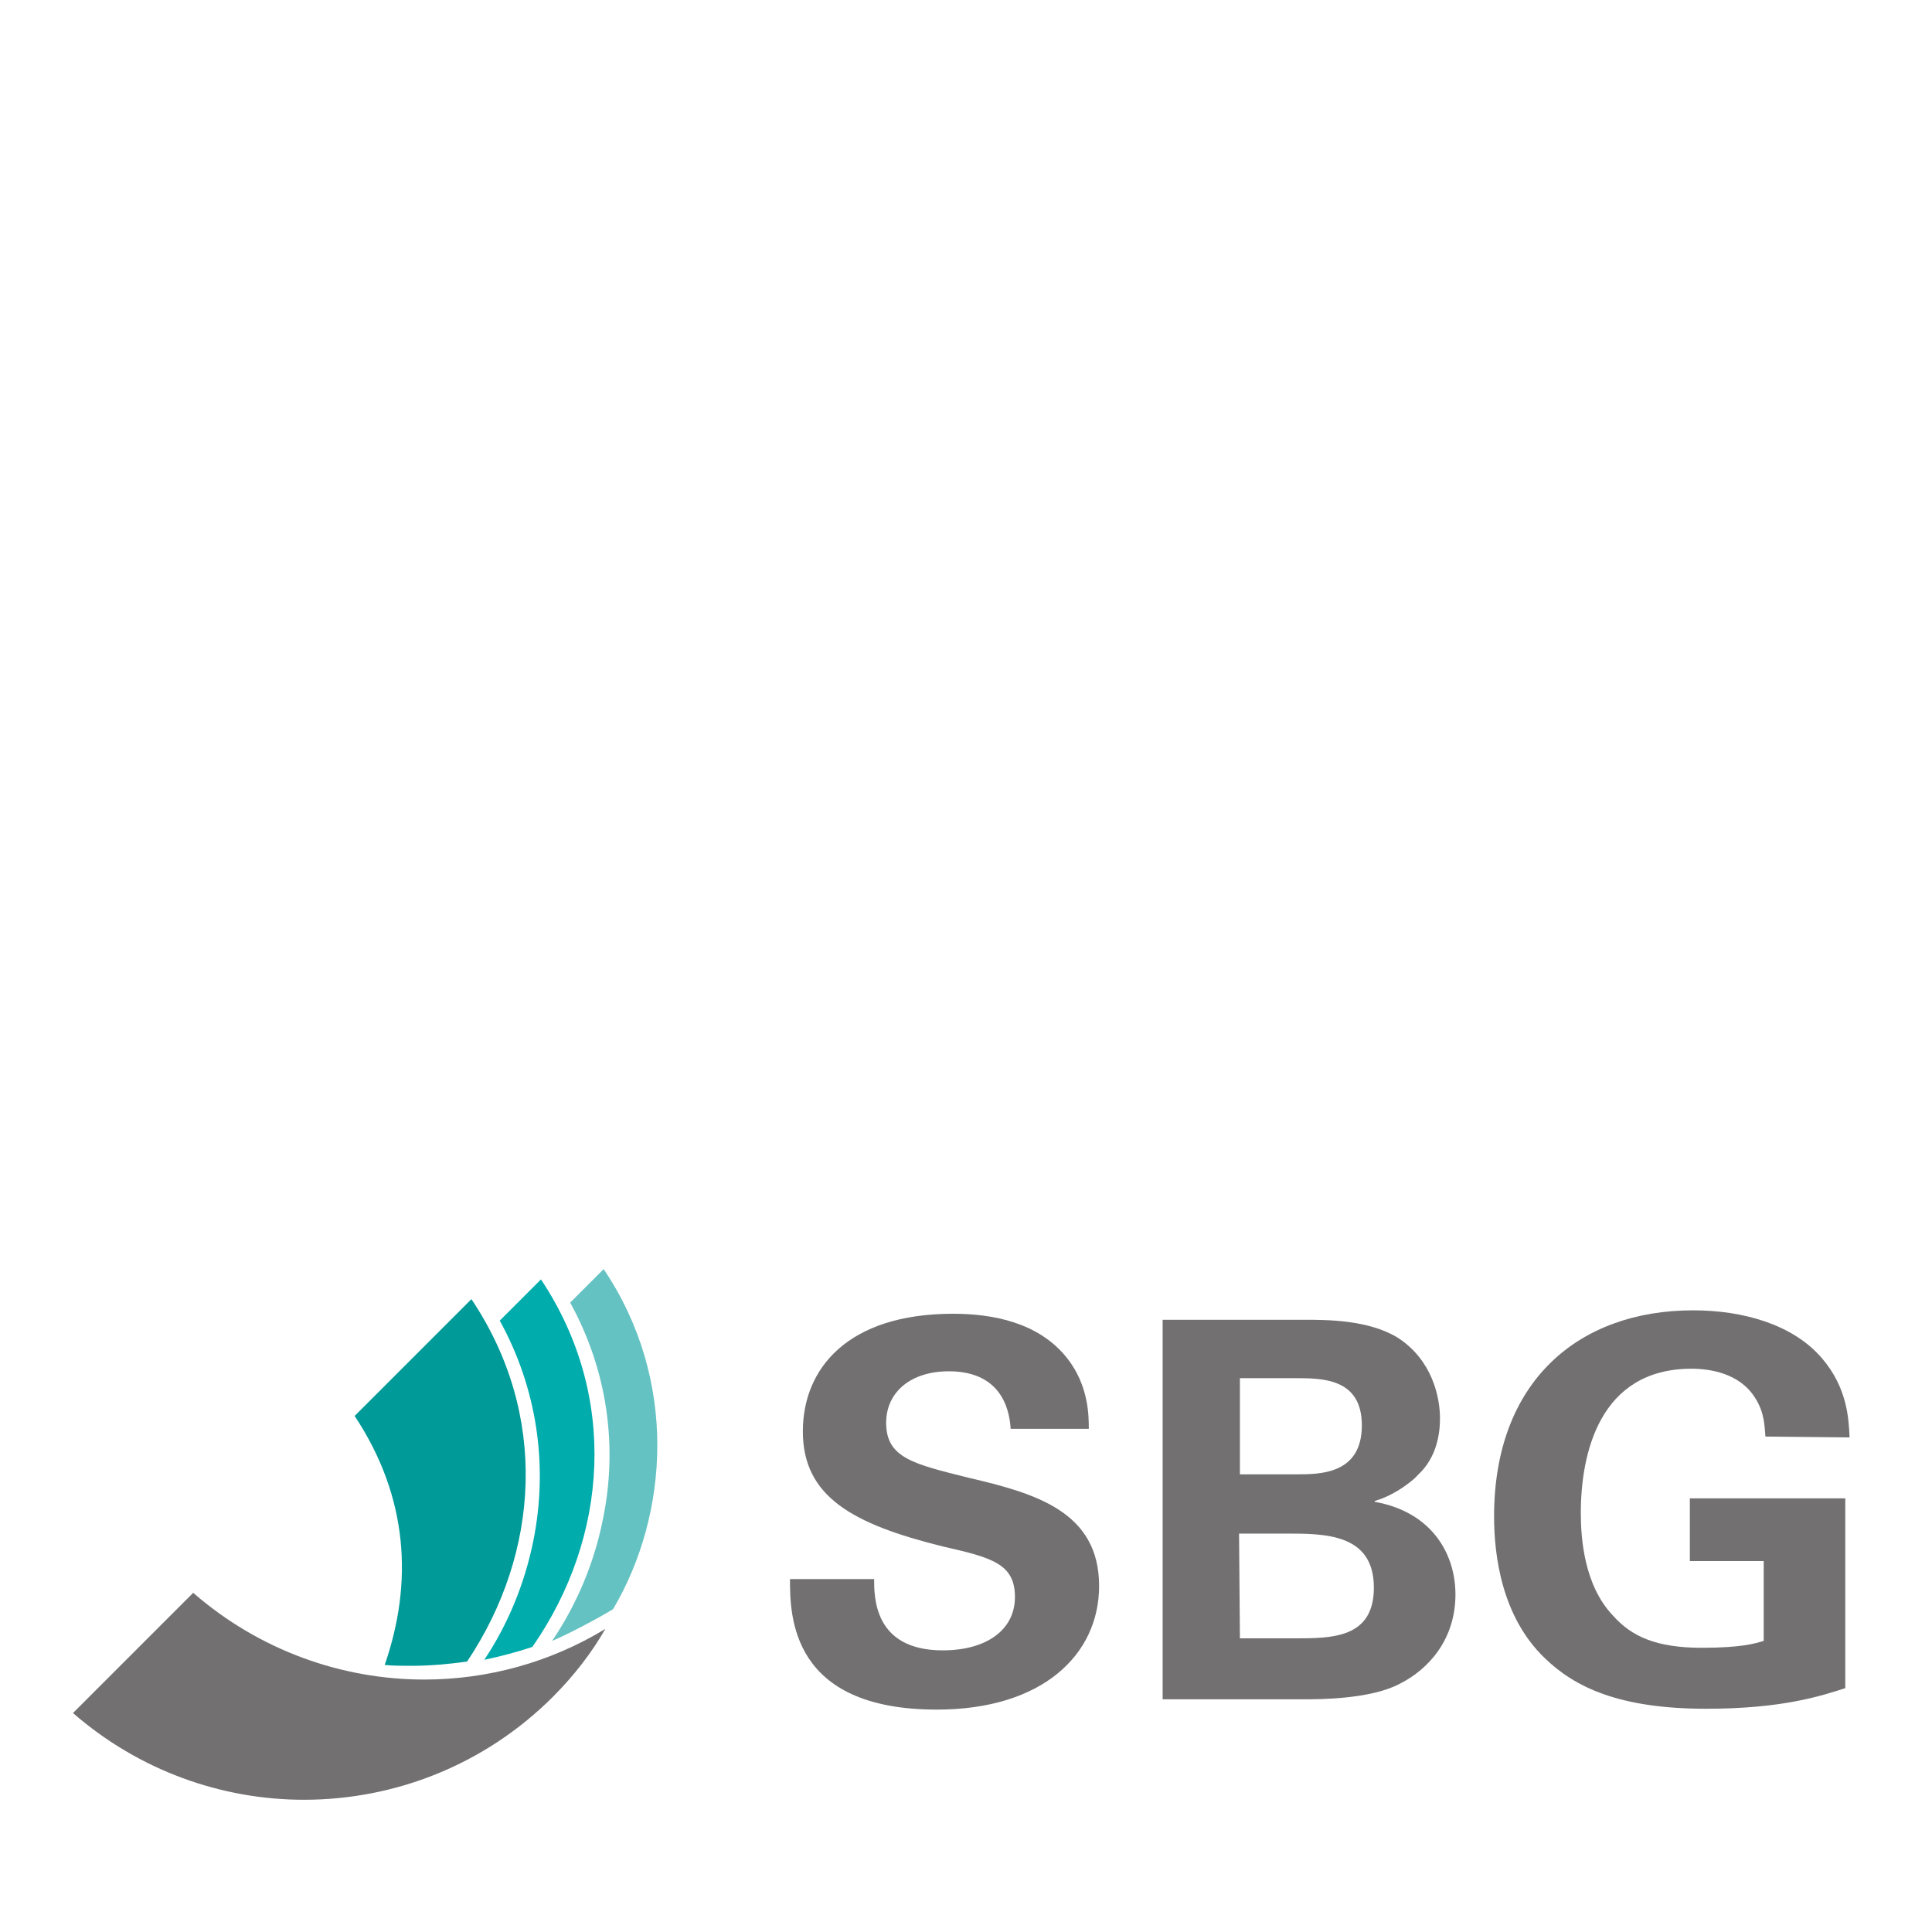 <?xml version="1.0" encoding="utf-8"?>
<!-- Generator: $$$/GeneralStr/196=Adobe Illustrator 27.6.0, SVG Export Plug-In . SVG Version: 6.00 Build 0)  -->
<svg version="1.1" id="Ebene_1" xmlns="http://www.w3.org/2000/svg" xmlns:xlink="http://www.w3.org/1999/xlink" x="0px" y="0px"
	 viewBox="0 0 225 225" style="enable-background:new 0 0 225 225;" xml:space="preserve">
<style type="text/css">
	.st0{fill:#FFFFFF;}
	.st1{fill:#727070;}
	.st2{fill:#65C2C2;}
	.st3{fill:#00ACAC;}
	.st4{fill:#009A98;}
</style>
<polygon class="st0" points="0,0 225,0 225,225 0,225 "/>
<path class="st1" d="M49.4,195.6c-9.6,0-19.2-3.4-26.9-10.1l-14,14c7.7,6.7,17.3,10.1,26.9,10.1c10.5,0,21-4,29-12
	c2.4-2.4,4.5-5.1,6.1-7.9C64.1,193.6,56.8,195.6,49.4,195.6"/>
<path class="st2" d="M70.2,177c-1,5-3,9.8-5.9,14.1c1.9-0.8,5.3-2.6,7.1-3.7c6.5-11,7.6-26.7-1.1-39.6l-3.9,3.9
	C70.7,159.5,72,168.4,70.2,177"/>
<path class="st3" d="M62.1,179.5c-1,4.9-2.9,9.6-5.7,13.8c1.9-0.4,3.8-0.9,5.6-1.5c8.9-12.8,10-29.3,1-42.8l-4.8,4.8
	C62.5,161.6,63.9,170.6,62.1,179.5"/>
<path class="st4" d="M44.8,193.9c1,0.1,2.1,0.1,3.1,0.1c2.2,0,4.4-0.2,6.5-0.5c8.5-12.7,9.5-28.8,0.5-42.2l-13.6,13.6
	C47.6,174.4,48.1,184.4,44.8,193.9"/>
<g>
	<path class="st1" d="M101.8,183.8c0,2.1-0.1,8.4,8,8.4c5.1,0,8.4-2.4,8.4-6.2c0-3.9-2.7-4.6-8.4-5.9c-10.5-2.6-16.3-5.8-16.3-13.4
		c0-7.3,5.2-13.7,17.5-13.7c4.6,0,10,1,13.3,5.2c2.5,3.2,2.5,6.7,2.5,8.2l-9.1,0c-0.1-1.5-0.6-6.7-7.2-6.7c-4.4,0-7.3,2.4-7.3,6
		c0,4.1,3.2,4.8,9.6,6.4c7.7,1.8,15.2,3.9,15.2,12.6c0,8-6.6,14.4-18.9,14.4c-17,0-17.1-10.9-17.1-15.2H101.8z"/>
	<path class="st1" d="M135.4,153.7l16.5,0c2.6,0,7.5,0,10.9,2.1c4,2.6,4.9,6.9,4.9,9.4c0,1.6-0.3,4.5-2.6,6.6c-0.3,0.4-2.5,2.3-5,3
		v0.1c6.7,1.2,9.4,6.1,9.4,10.8c0,5.2-3.1,8.7-6.5,10.4c-3.4,1.8-9.4,1.8-11.1,1.8l-16.5,0L135.4,153.7z M144.4,190.8l6.4,0
		c4.3,0,9.2,0,9.2-5.9c0-6.3-5.7-6.3-10.2-6.3l-5.5,0L144.4,190.8z M144.4,171.7l6.6,0c2.7,0,7.6,0,7.6-5.7c0-5.5-4.6-5.5-7.8-5.5
		l-6.4,0L144.4,171.7z"/>
	<path class="st1" d="M205.6,167.3c-0.1-1.2-0.1-2.8-1.2-4.5c-1.8-2.9-5.3-3.4-7.4-3.4c-10.8,0-12.9,10-12.9,16.8
		c0,3,0.4,8.4,3.7,11.9c2.2,2.5,5.1,3.8,10.4,3.8c4.6,0,6.2-0.5,7.2-0.8l0-9.3l-8.6,0l0-7.3l18.1,0l0,22.1
		c-2.8,0.9-7.3,2.4-16.2,2.4c-10.1,0-15.3-2.5-18.8-5.9c-5-4.8-5.9-11.9-5.9-16.5c0-15.7,9.8-24,23.2-24c5.7,0,11.6,1.6,15,5.6
		c2.9,3.4,3.1,6.9,3.2,9.2L205.6,167.3z"/>
</g>
</svg>
